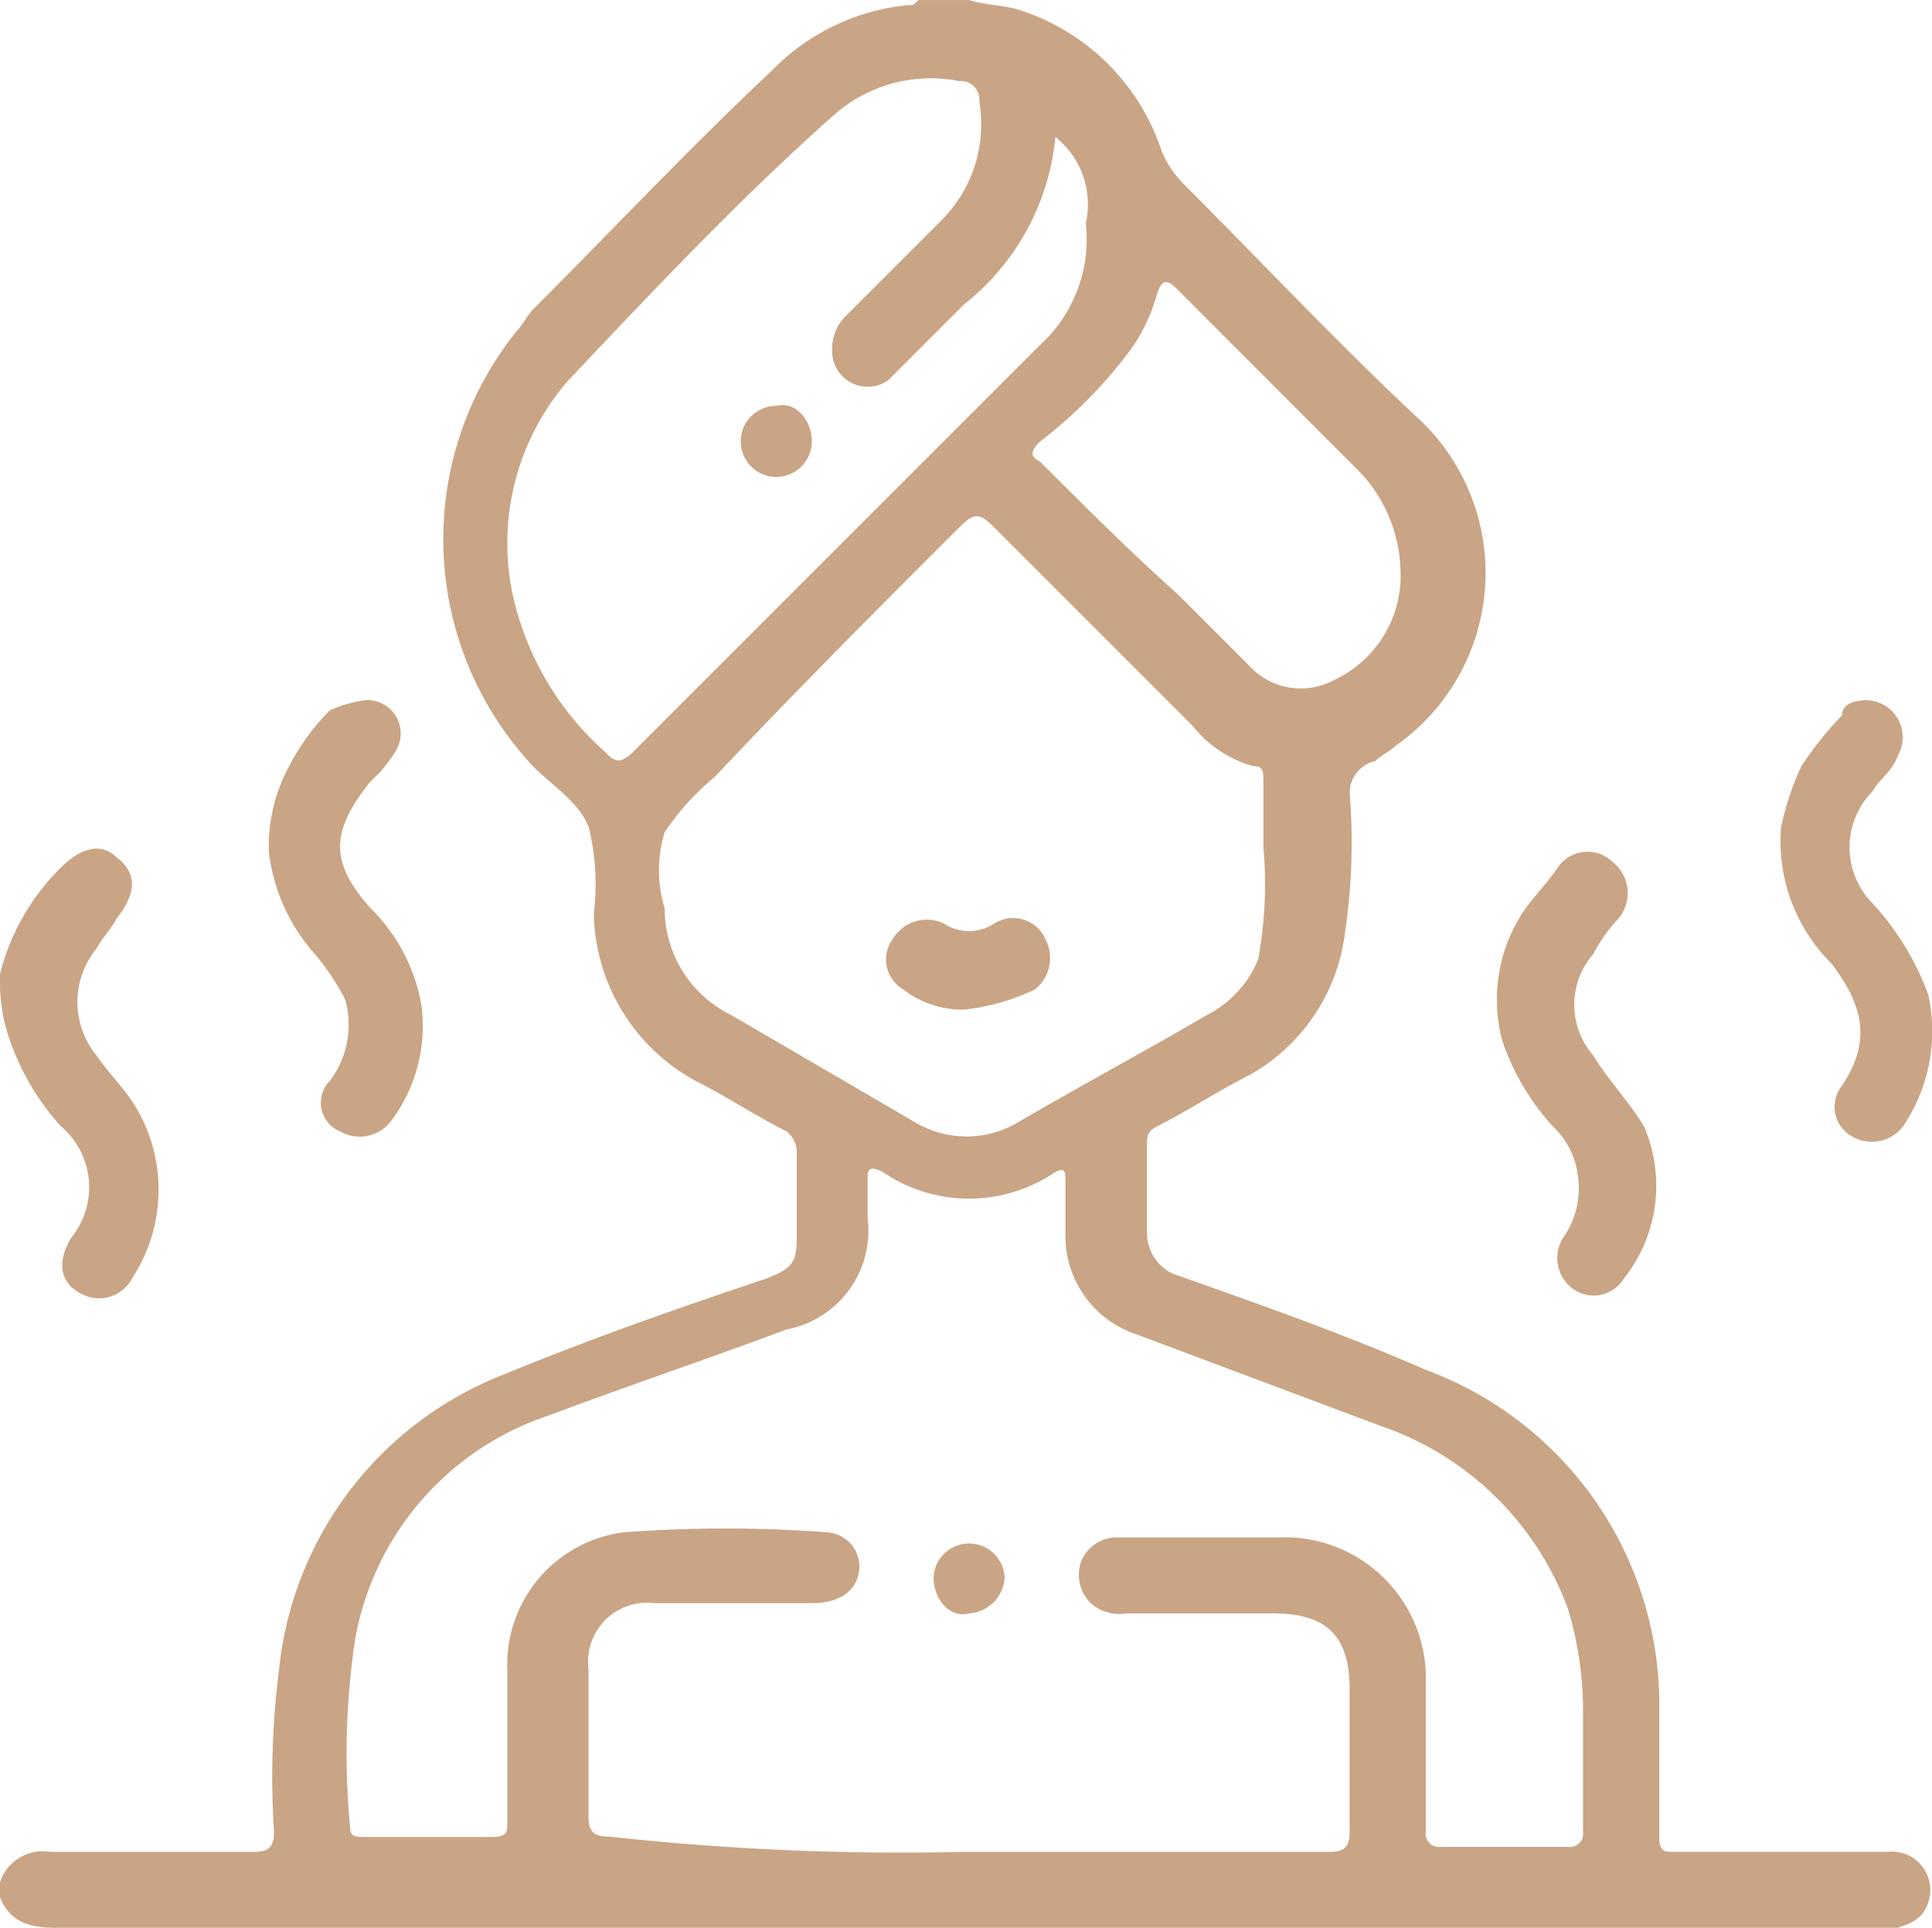 <svg xmlns="http://www.w3.org/2000/svg" width="53.619" height="53.511" viewBox="0 0 53.619 53.511">
  <g id="health-club-with-sauna-steam" transform="translate(-1 -1)">
    <path id="Path_98092" data-name="Path 98092" d="M1,53.243A1.249,1.249,0,0,1,2.408,52.4H8.041c.422,0,.563-.141.563-.563a23.74,23.74,0,0,1,.141-4.506,9.865,9.865,0,0,1,6.2-8.167c2.394-.986,4.788-1.831,7.323-2.676.7-.282.845-.422.845-1.127V32.966a.732.732,0,0,0-.282-.563c-.845-.422-1.69-.986-2.535-1.408a5.4,5.4,0,0,1-2.816-4.647,6.668,6.668,0,0,0-.141-2.394c-.282-.7-.986-1.127-1.549-1.69a9.212,9.212,0,0,1-.422-12.11c.141-.141.282-.422.422-.563,2.253-2.253,4.365-4.506,6.618-6.618a6.088,6.088,0,0,1,3.8-1.831c.141,0,.141,0,.282-.141H27.9c.422.141.986.141,1.408.282a6.119,6.119,0,0,1,3.943,3.943,2.946,2.946,0,0,0,.563.845c2.112,2.112,4.225,4.365,6.478,6.478a5.858,5.858,0,0,1-.563,9.153c-.141.141-.422.282-.563.422a.9.9,0,0,0-.7.986,17.2,17.2,0,0,1-.141,3.8,5.255,5.255,0,0,1-2.676,3.943c-.845.422-1.69.986-2.535,1.408-.282.141-.282.282-.282.563v2.394a1.254,1.254,0,0,0,.7,1.127c2.394.845,4.788,1.69,7.041,2.676a9.92,9.92,0,0,1,6.478,9.435v3.52c0,.422.141.422.422.422h5.914a1.067,1.067,0,0,1,1.127,1.408c-.141.422-.422.563-.845.7H2.549c-.7,0-1.267-.141-1.549-.845Q1,53.455,1,53.243ZM27.755,52.4H37.894c.422,0,.563-.141.563-.563V47.892c0-1.408-.563-2.112-2.112-2.112H32.262a1.188,1.188,0,0,1-.986-.282,1.1,1.1,0,0,1-.282-1.127,1.059,1.059,0,0,1,.986-.7h4.506a3.919,3.919,0,0,1,4.084,4.084v4.084a.373.373,0,0,0,.422.422h3.52a.373.373,0,0,0,.422-.422v-3.38a9.758,9.758,0,0,0-.422-2.816A8.453,8.453,0,0,0,39.3,40.57l-6.759-2.535a2.872,2.872,0,0,1-1.971-2.816V33.811c0-.282,0-.422-.282-.282a4.245,4.245,0,0,1-4.788,0c-.282-.141-.422-.141-.422.141V34.8a2.79,2.79,0,0,1-2.253,3.1c-2.253.845-4.365,1.549-6.618,2.394a8.024,8.024,0,0,0-5.351,6.2,21.523,21.523,0,0,0-.141,5.21c0,.282.141.282.422.282h3.52c.422,0,.422-.141.422-.422V47.329a3.7,3.7,0,0,1,3.239-3.8,37.592,37.592,0,0,1,5.633,0,.952.952,0,0,1,.845,1.267c-.141.422-.563.7-1.267.7H19.165a1.637,1.637,0,0,0-1.831,1.831v4.084c0,.422.141.563.563.563A74.8,74.8,0,0,0,27.755,52.4Zm8.308-27.882V22.686c0-.282,0-.422-.282-.422a3.275,3.275,0,0,1-1.69-1.127L28.6,15.645c-.422-.422-.563-.422-.986,0-2.253,2.253-4.506,4.506-6.759,6.9a7.381,7.381,0,0,0-1.408,1.549,3.6,3.6,0,0,0,0,2.112,3.284,3.284,0,0,0,1.831,2.957l5.069,2.957a2.8,2.8,0,0,0,2.957,0c1.69-.986,3.52-1.971,5.21-2.957a3,3,0,0,0,1.408-1.549A11.7,11.7,0,0,0,36.064,24.517ZM30.29,4.8a6.714,6.714,0,0,1-2.535,4.647l-1.69,1.69-.422.422a.988.988,0,0,1-1.549-.845,1.278,1.278,0,0,1,.422-.986l2.676-2.676a3.782,3.782,0,0,0,.986-3.239.516.516,0,0,0-.563-.563,4.056,4.056,0,0,0-3.52.986c-2.535,2.253-4.929,4.788-7.323,7.323a6.869,6.869,0,0,0-1.549,5.914,8.175,8.175,0,0,0,2.535,4.365c.282.282.422.422.845,0l6.2-6.2,5.069-5.069A3.978,3.978,0,0,0,31.135,7.2,2.4,2.4,0,0,0,30.29,4.8Zm9.576,11.97A4.12,4.12,0,0,0,38.739,14.1l-1.408-1.408L33.67,9.027c-.282-.282-.422-.282-.563.141a4.759,4.759,0,0,1-.845,1.69,12.839,12.839,0,0,1-2.394,2.394c-.282.282-.282.422,0,.563,1.267,1.267,2.535,2.535,3.8,3.661l2.112,2.112a1.938,1.938,0,0,0,2.253.282A3.2,3.2,0,0,0,39.866,16.772Z" transform="translate(0)" fill="#c9a585"/>
    <path id="Path_98093" data-name="Path 98093" d="M1,21.21a6.267,6.267,0,0,1,1.69-2.957c.563-.563,1.127-.7,1.549-.282q.845.634,0,1.69c-.141.282-.422.563-.563.845a2.334,2.334,0,0,0,0,2.957c.282.422.7.845.986,1.267a4.477,4.477,0,0,1,0,4.929,1.032,1.032,0,0,1-1.408.422c-.563-.282-.7-.845-.282-1.549a2.22,2.22,0,0,0-.282-3.1,6.9,6.9,0,0,1-1.549-2.816A5.283,5.283,0,0,1,1,21.21Z" transform="translate(0 6.827)" fill="#c9a585"/>
    <path id="Path_98094" data-name="Path 98094" d="M32.752,26.818a2.241,2.241,0,0,0-.7-1.408,6.737,6.737,0,0,1-1.408-2.394A4.442,4.442,0,0,1,31.2,19.5c.282-.422.7-.845.986-1.267a1,1,0,0,1,1.549-.141,1.1,1.1,0,0,1,.141,1.549,4.279,4.279,0,0,0-.7.986,2.14,2.14,0,0,0,0,2.816c.422.7.986,1.267,1.408,1.971a4.144,4.144,0,0,1-.563,4.225.981.981,0,0,1-1.408.282,1.058,1.058,0,0,1-.282-1.408A2.361,2.361,0,0,0,32.752,26.818Z" transform="translate(12.043 6.852)" fill="#c9a585"/>
    <path id="Path_98095" data-name="Path 98095" d="M38.5,14.8a1.031,1.031,0,0,1,.845,1.549c-.141.422-.563.7-.7.986a2.208,2.208,0,0,0,0,3.1,7.665,7.665,0,0,1,1.549,2.535,4.728,4.728,0,0,1-.7,3.661,1.092,1.092,0,0,1-1.408.282A.942.942,0,0,1,37.8,25.5c.845-1.267.563-2.253-.282-3.38a4.78,4.78,0,0,1-1.408-3.8,7.939,7.939,0,0,1,.563-1.69A9.866,9.866,0,0,1,37.8,15.222C37.8,14.941,38.078,14.8,38.5,14.8Z" transform="translate(14.321 5.633)" fill="#c9a585"/>
    <path id="Path_98096" data-name="Path 98096" d="M8.976,14.8a.926.926,0,0,1,.845,1.408,3.734,3.734,0,0,1-.7.845c-1.127,1.408-1.127,2.253,0,3.52a4.958,4.958,0,0,1,1.408,2.676,4.369,4.369,0,0,1-.845,3.239,1.092,1.092,0,0,1-1.408.282.864.864,0,0,1-.282-1.408,2.574,2.574,0,0,0,.422-2.253,6.613,6.613,0,0,0-.845-1.267A5.171,5.171,0,0,1,6.3,19.025a4.628,4.628,0,0,1,.563-2.394A6.252,6.252,0,0,1,7.99,15.082,3.582,3.582,0,0,1,8.976,14.8Z" transform="translate(2.163 5.633)" fill="#c9a585"/>
    <path id="Path_98097" data-name="Path 98097" d="M19.4,32.386a.986.986,0,0,1,1.971,0,1.058,1.058,0,0,1-.986.986C19.822,33.512,19.4,32.949,19.4,32.386Z" transform="translate(7.51 12.409)" fill="#c9a585"/>
    <path id="Path_98098" data-name="Path 98098" d="M20.625,21.635a2.706,2.706,0,0,1-1.69-.563.963.963,0,0,1-.282-1.408,1.1,1.1,0,0,1,1.408-.422,1.274,1.274,0,0,0,1.408,0,.976.976,0,0,1,1.408.422,1.121,1.121,0,0,1-.282,1.408A6.044,6.044,0,0,1,20.625,21.635Z" transform="translate(7.13 7.388)" fill="#c9a585"/>
    <path id="Path_98099" data-name="Path 98099" d="M17.571,9.992a.986.986,0,1,1-.986-.986C17.149,8.866,17.571,9.429,17.571,9.992Z" transform="translate(5.959 3.259)" fill="#c9a585"/>
  </g>
</svg>
